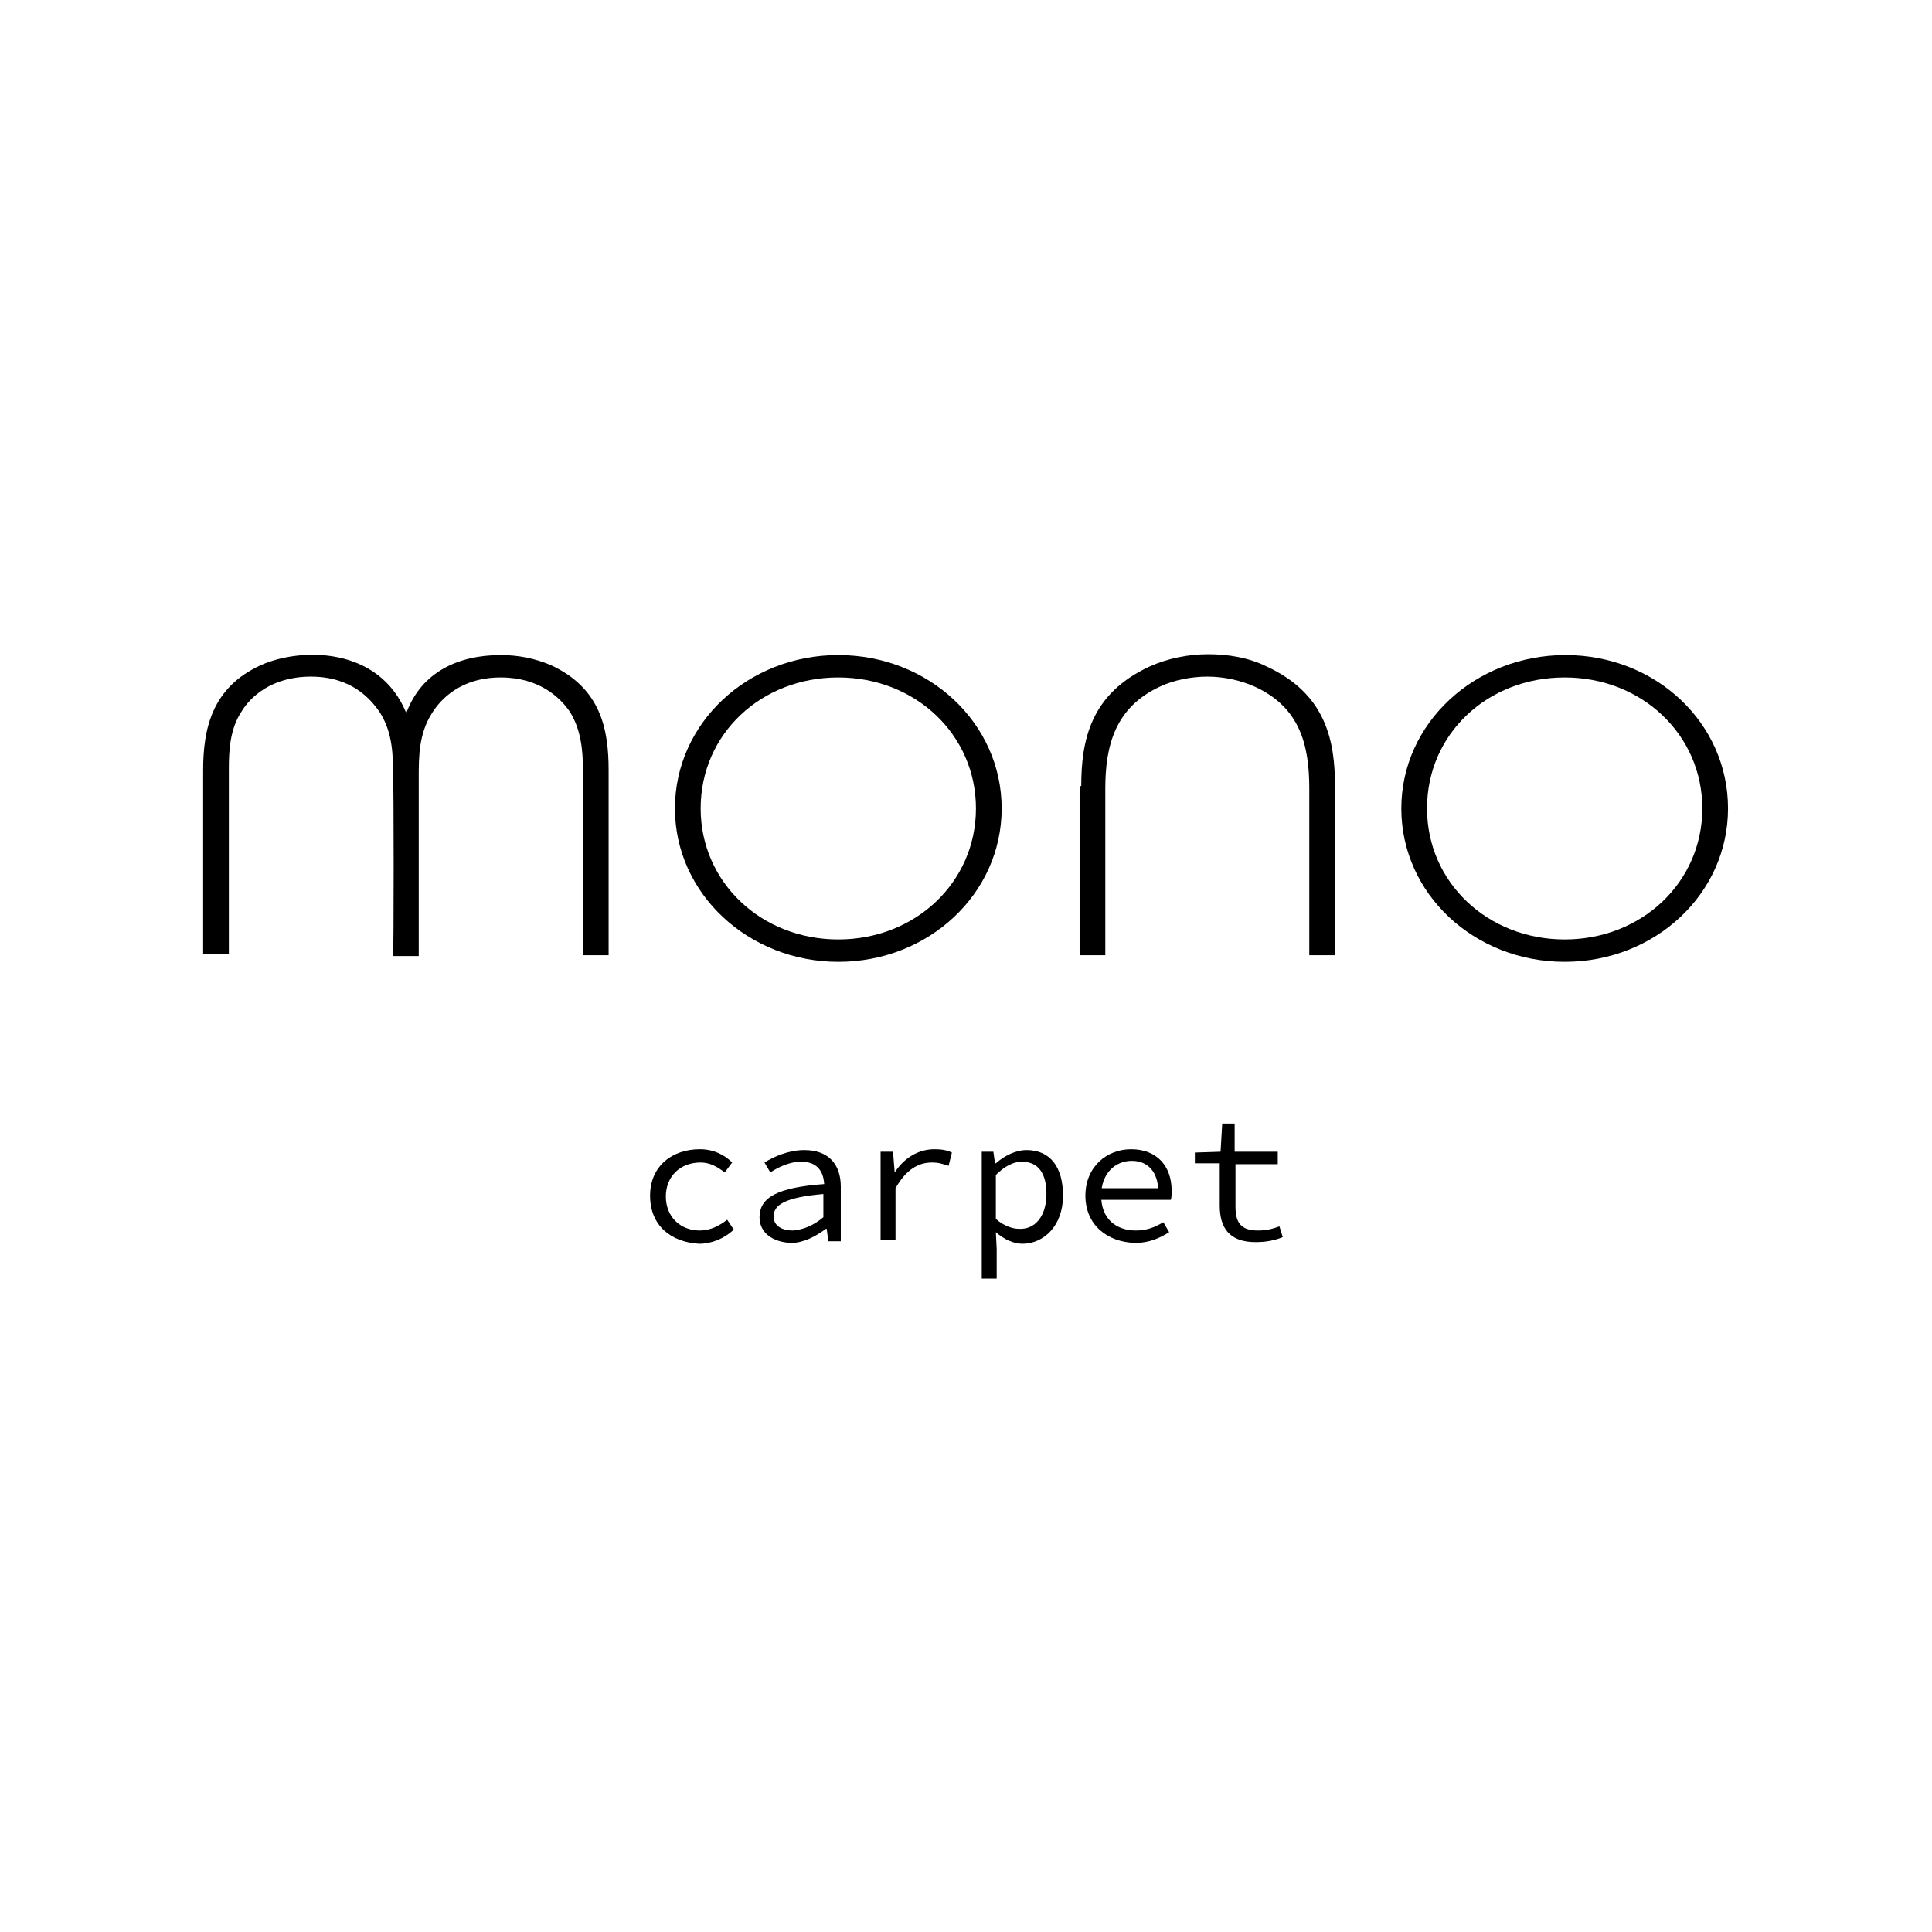 <svg xmlns="http://www.w3.org/2000/svg" xmlns:xlink="http://www.w3.org/1999/xlink" id="layer" x="0px" y="0px" viewBox="0 0 233 233" style="enable-background:new 0 0 233 233;" xml:space="preserve" width="233" height="233"><g>	<g>		<path d="M47.4,93.6c0-2.4,0-5.2-1.6-7.7c-1.1-1.6-3.4-4.3-8.3-4.3c-4.8,0-7.3,2.5-8.3,4.1c-1.5,2.2-1.6,4.9-1.6,7v22.4h-3.1V92.9    c0-4.9,1-10,7-12.7c4.7-2.1,14.2-2.3,17.5,5.8c1.8-4.9,6.2-7,11.4-7c2.1,0,4.1,0.4,6,1.2c6.1,2.8,7,7.8,7,12.7v22.3h-3.1V92.8    c0-2.2-0.2-4.8-1.6-7c-1.1-1.6-3.6-4.1-8.3-4.1c-4.9,0-7.3,2.7-8.3,4.3c-1.6,2.5-1.6,5.3-1.6,7.7v21.6h-3.1    C47.5,115.3,47.5,93.6,47.4,93.6z"></path>		<path d="M120.8,97.5c0,10.3-8.8,18.5-19.7,18.5c-10.8,0-19.7-8.2-19.7-18.5S90.2,79,101.1,79S120.8,87.2,120.8,97.5z M84.5,97.5    c0,8.9,7.3,15.8,16.6,15.8s16.6-6.9,16.6-15.8s-7.3-15.8-16.6-15.8C91.8,81.7,84.5,88.5,84.5,97.5z"></path>		<path d="M130.4,94.8c0-5.5,1.1-11.1,8.2-14.4c2.2-1,4.7-1.5,7.1-1.5c2.4,0,4.9,0.4,7.1,1.5c7.1,3.3,8.2,8.9,8.2,14.4v20.4h-3.1    V95.1c0-5.2-1.1-9.8-6.6-12.3c-1.8-0.8-3.8-1.2-5.7-1.2s-4,0.4-5.7,1.2c-5.4,2.5-6.6,7.1-6.6,12.3v20.1h-3.1V94.8H130.4z"></path>		<path d="M208.4,97.5c0,10.3-8.8,18.5-19.7,18.5s-19.7-8.2-19.7-18.5S177.9,79,188.8,79S208.4,87.2,208.4,97.5z M172.1,97.5    c0,8.9,7.3,15.8,16.6,15.8s16.6-6.9,16.6-15.8s-7.3-15.8-16.6-15.8S172.1,88.5,172.1,97.5z"></path>	</g>	<g>		<path d="M78.4,144.2c0-3.6,2.7-5.6,6-5.6c1.7,0,3,0.7,3.9,1.6l-0.9,1.2c-0.9-0.7-1.8-1.2-2.9-1.2c-2.5,0-4.2,1.7-4.2,4.1    c0,2.4,1.7,4.1,4.1,4.1c1.3,0,2.4-0.6,3.3-1.3l0.8,1.2c-1.2,1.1-2.7,1.7-4.2,1.7C80.9,149.8,78.4,147.8,78.4,144.2z"></path>		<path d="M91.6,146.8c0-2.4,2.2-3.6,7.8-4c-0.1-1.5-0.8-2.7-2.8-2.7c-1.4,0-2.8,0.7-3.7,1.3l-0.7-1.2c1.1-0.7,2.9-1.5,4.8-1.5    c2.9,0,4.4,1.7,4.4,4.4v6.6h-1.5l-0.2-1.5h-0.1c-1.2,0.9-2.7,1.7-4.2,1.7C93.2,149.8,91.6,148.7,91.6,146.8z M99.3,146.8V144    c-4.6,0.4-6,1.3-6,2.7c0,1.2,1.1,1.7,2.3,1.7C96.9,148.3,98.1,147.8,99.3,146.8z"></path>		<path d="M106.2,138.9h1.5l0.2,2.5h0c1.1-1.7,2.8-2.8,4.8-2.8c0.8,0,1.5,0.1,2.1,0.4l-0.4,1.6c-0.7-0.2-1.1-0.4-2-0.4    c-1.6,0-3.1,0.8-4.4,3.1v6.2h-1.8V138.9z"></path>		<path d="M118.3,138.9h1.5l0.2,1.4h0.1c1-0.9,2.4-1.6,3.7-1.6c2.9,0,4.4,2.1,4.4,5.5c0,3.6-2.3,5.8-4.9,5.8c-1,0-2.2-0.5-3.2-1.4h0    l0.1,2v3.6h-1.8V138.9z M126.2,144c0-2.4-0.9-3.9-3-3.9c-0.9,0-2,0.5-3.1,1.6v5.3c1,0.9,2.1,1.2,2.8,1.2    C124.8,148.3,126.2,146.7,126.2,144z"></path>		<path d="M130.9,144.2c0-3.5,2.6-5.6,5.5-5.6c3.1,0,4.9,2,4.9,5c0,0.4,0,0.8-0.1,1.1h-9v-1.4h8l-0.5,0.5c0-2.5-1.3-3.8-3.2-3.8    c-2,0-3.7,1.5-3.7,4.2c0,2.8,1.8,4.2,4.2,4.2c1.3,0,2.3-0.4,3.3-1l0.7,1.2c-1.1,0.7-2.4,1.3-4.1,1.3    C133.5,149.8,130.9,147.7,130.9,144.2z"></path>		<path d="M147.1,145.4v-5.1h-3V139l3.1-0.1l0.2-3.4h1.5v3.4h5.2v1.5H149v5.1c0,1.9,0.6,2.9,2.7,2.9c1,0,1.8-0.2,2.6-0.5l0.4,1.3    c-1,0.4-2,0.6-3.3,0.6C148.2,149.8,147.1,148,147.1,145.4z"></path>	</g></g></svg>